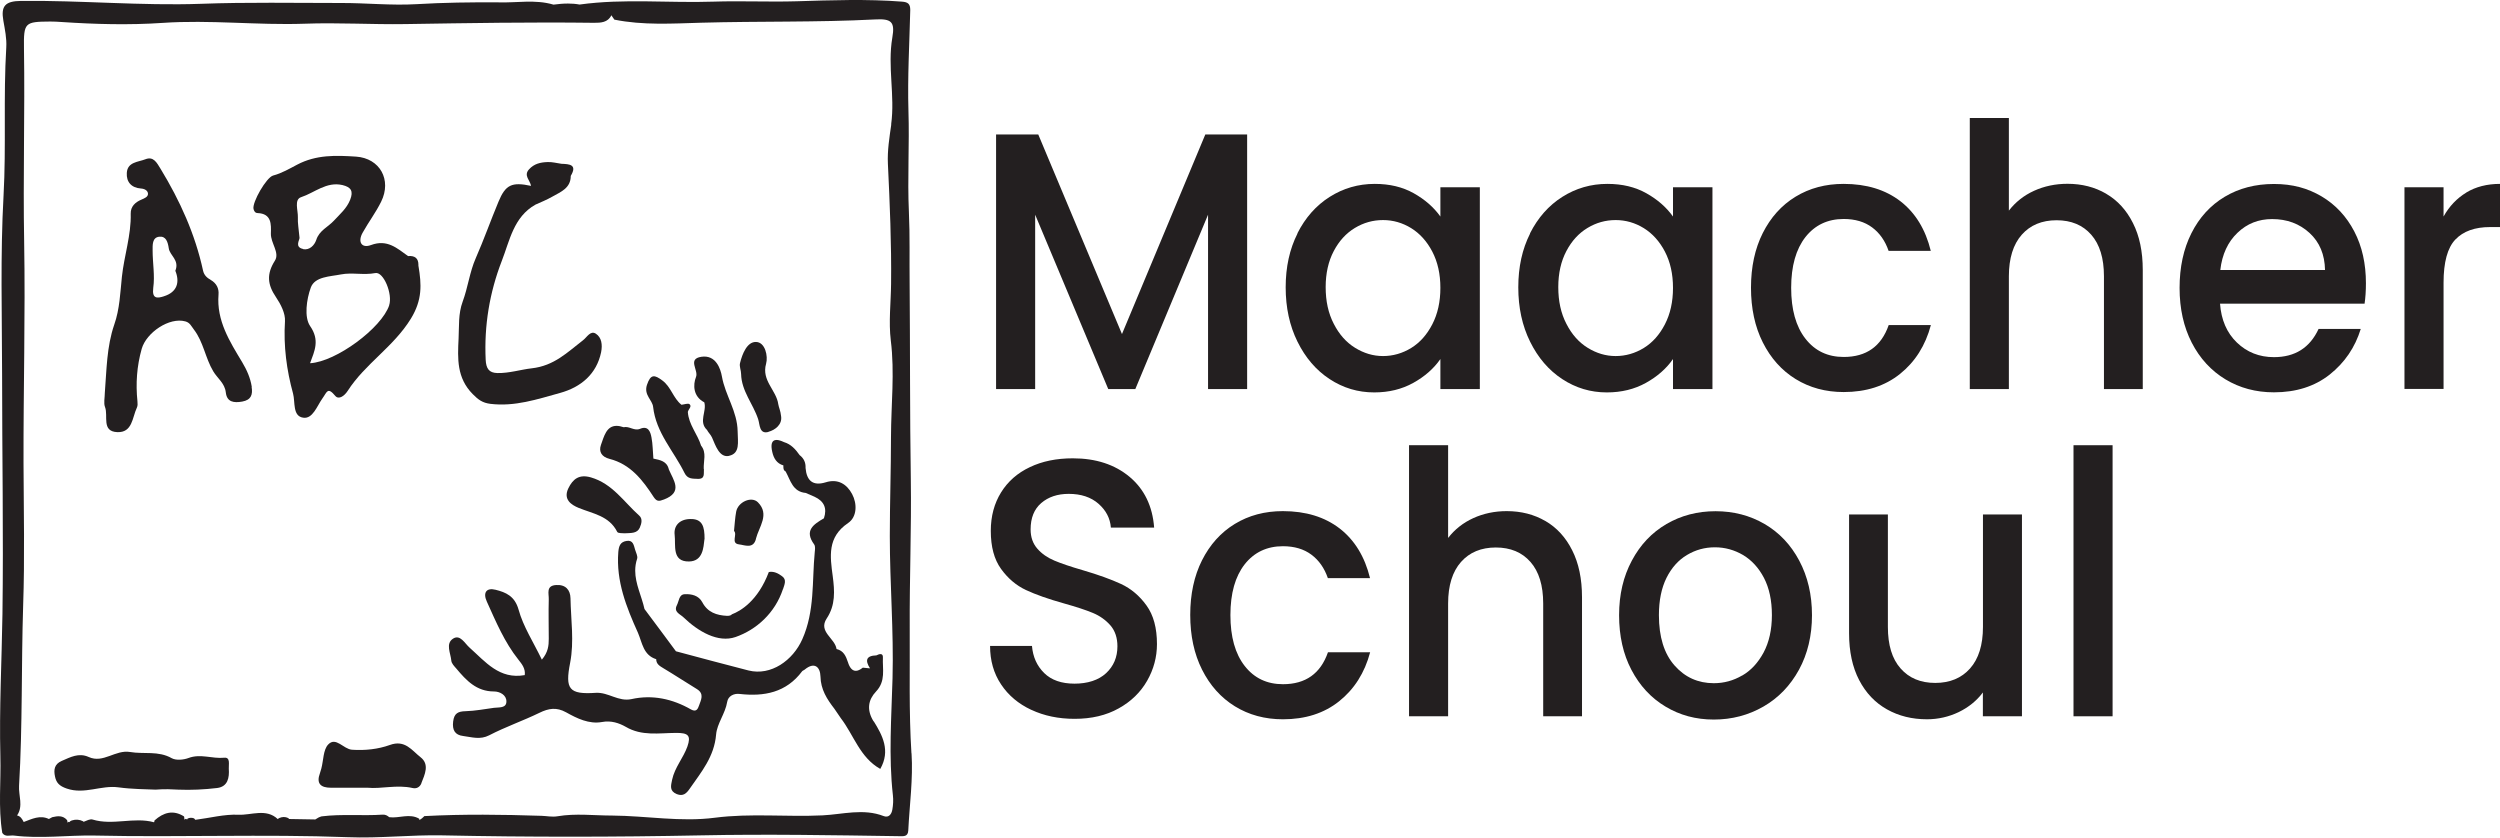 <?xml version="1.0" encoding="UTF-8"?><svg id="Layer_2" xmlns="http://www.w3.org/2000/svg" viewBox="0 0 275.03 92.14"><defs><style>.cls-1{fill:#231f20;}</style></defs><g id="Layer_2-2"><g><g><path class="cls-1" d="M100.27,82.88c-.29-4.57-.16-9.16-.19-13.72-.03-5.48,.2-10.99,.12-16.47-.11-7.19-.07-14.37-.13-21.55-.03-2.61,.04-5.21-.08-7.82-.17-3.7,.07-7.42-.05-11.14-.11-3.68,.11-7.39,.2-11.08,0-.66-.24-.87-.91-.92-3.86-.3-7.74-.16-11.6-.04-3.04,.09-6.07-.06-9.12,.04-4.91,.17-9.84-.36-14.75,.32-.43-.08-.85-.11-1.28-.11-.53,0-1.06,.05-1.59,.12-2.01-.6-4.06-.18-6.08-.25-3.01-.02-6,.02-9.02,.2-2.72,.16-5.55-.14-8.3-.13-5.12,0-10.26-.1-15.39,.09C15.53,.65,8.92,.03,2.32,.1,.54,.12,.09,.68,.37,2.28c.17,.97,.38,1.96,.32,2.93-.33,5.43,0,10.86-.3,16.31-.36,6.52-.17,13.08-.16,19.62,0,8.81,.16,17.61,.04,26.41-.08,5.21-.36,10.42-.23,15.63,.08,2.82-.25,5.64,.21,8.45,.33,.49,.84,.24,1.27,.29,2.95,.37,5.9-.05,8.85,0,9.3,.21,18.6-.17,27.91,.18,3.45,.14,6.91-.27,10.39-.2,9.47,.2,18.95,.19,28.42,0,7.28-.15,14.55-.02,21.83,.09,.48,0,.96,.08,1-.62,.14-2.83,.54-5.69,.36-8.5Zm-2.22-69.18c-.2,1.4-.44,2.86-.37,4.32,.21,4.4,.4,8.8,.35,13.2-.02,2.08-.28,4.17-.03,6.25,.44,3.53,.03,7.05,.02,10.58,0,3.63-.13,7.3-.13,10.94,0,5.21,.44,10.43,.3,15.63-.12,4.3-.44,8.58,.04,12.87,.06,.51,.03,1.05-.06,1.57-.09,.54-.42,.93-.95,.72-2.24-.87-4.51-.19-6.74-.08-3.95,.19-7.9-.25-11.84,.26-3.75,.49-7.53-.21-11.3-.24-2,0-4.01-.26-6.01,.08-.58,.1-1.17-.03-1.74-.05-4.3-.14-8.6-.2-12.9,.03-.18,.19-.35,.32-.55,.44,0-.05,0-.1-.02-.15-1.07-.63-2.2-.02-3.3-.17-.2-.17-.41-.3-.72-.28-2.23,.15-4.49-.09-6.72,.19-.25,.07-.48,.19-.69,.34-.96-.02-1.92-.03-2.88-.05-.04-.04-.07-.07-.11-.11-.32-.15-.65-.14-.97,0-.06,.03-.12,.07-.17,.12-1.28-1.21-2.93-.41-4.33-.48-1.54-.07-3.15,.36-4.74,.56-.05-.06-.1-.1-.14-.16-.24-.09-.47-.09-.71,.02-.02,.04-.04,.08-.06,.12-.07-.1-.16-.11-.24-.03-.02,0-.04,0-.07,0,.02-.09,.02-.19-.02-.32-1.2-.76-2.27-.44-3.25,.44,0,.08-.03,.14-.05,.2-2.22-.61-4.53,.38-6.76-.3-.27-.09-.65,.12-.99,.25l-.06-.06c-.4-.2-.81-.23-1.24-.09-.12,.04-.21,.11-.28,.19-.02-.02-.05-.04-.05-.04l-.14,.07s0,0-.02,0c.02-.08,.02-.17-.03-.26-.46-.53-1.03-.46-1.63-.32-.13,.07-.25,.13-.37,.2-.98-.47-1.87,0-2.77,.33-.17-.33-.35-.64-.73-.72,.71-1.04,.15-2.18,.22-3.28,.39-6.59,.24-13.2,.45-19.82,.18-5.21,.06-10.44,.04-15.65-.02-8.13,.21-16.25,.07-24.37-.13-7.08,.09-14.16-.02-21.24-.04-2.88,.08-2.96,2.89-2.98,.41,0,.81,.02,1.22,.05,3.71,.25,7.45,.35,11.13,.1,5.23-.36,10.41,.27,15.62,.09,3.68-.14,7.42,.1,11.11,.04,6.92-.11,13.82-.23,20.74-.14,.74,0,1.52-.02,1.91-.83,.11,.16,.22,.32,.33,.48,3.15,.64,6.38,.43,9.54,.34,6.38-.18,12.76-.03,19.14-.36,1.8-.1,2.2,.26,1.9,1.99-.55,3.19,.31,6.37-.13,9.56Z"/><path class="cls-1" d="M96.11,79.37c-.81-1.3-.58-2.4,.26-3.29,1.1-1.16,.7-2.47,.76-3.74,.03-.52-.39-.41-.72-.24-1.13,.03-1.26,.56-.7,1.42l-.08-.06,.08,.07c-.26-.03-.53-.05-.79-.08-.3,.24-.56,.35-.77,.35-.41,0-.69-.38-.86-.93-.23-.69-.48-1.28-1.26-1.47-.17-1.19-2.04-1.9-1.09-3.35,.99-1.49,.88-3.04,.67-4.66-.29-2.17-.62-4.29,1.69-5.85,.98-.66,1.02-2.11,.44-3.19-.58-1.09-1.56-1.71-2.9-1.29-1.43,.44-2.1-.19-2.22-1.58,.03-.58-.19-1.06-.65-1.41-.45-.64-.95-1.2-1.72-1.43-.34-.16-.61-.24-.82-.24-.55,0-.66,.52-.47,1.33,.15,.67,.48,1.26,1.22,1.47,0,.25-.03,.53,.25,.67,.54,.98,.77,2.23,2.21,2.36,.32,.14,.65,.28,.97,.42,1.05,.49,1.4,1.26,1.03,2.37-1.14,.67-2.2,1.34-1.07,2.88,.14,.2,.09,.57,.06,.85-.31,3.21,.02,6.46-1.37,9.58-1.03,2.32-3.44,4.05-5.92,3.43-2.66-.68-5.32-1.4-7.98-2.11-1.16-1.56-2.3-3.11-3.46-4.65-.31-1.41-1.02-2.76-1.02-4.22,0-.43,.06-.86,.21-1.31,.09-.27-.12-.66-.22-.99-.15-.48-.21-1.1-.95-.97-.68,.11-.84,.55-.9,1.22-.25,3.21,.88,6.05,2.16,8.88,.48,1.11,.58,2.46,2.01,2.91,0,.54,.39,.75,.8,1,1.24,.74,2.45,1.54,3.68,2.29,.84,.52,.44,1.2,.23,1.81-.12,.32-.27,.77-.88,.43-2.04-1.17-4.25-1.65-6.55-1.14-1.45,.31-2.53-.77-3.92-.69-2.96,.2-3.4-.4-2.83-3.3,.46-2.36,.08-4.74,.04-7.11-.02-.9-.53-1.52-1.58-1.45-1.14,.07-.79,.94-.81,1.56-.04,1.46,0,2.91,0,4.36,0,.73-.06,1.46-.76,2.29-.94-1.95-2.05-3.64-2.56-5.5-.42-1.5-1.41-1.91-2.54-2.19-.99-.25-1.41,.31-.95,1.31,1,2.21,1.94,4.46,3.47,6.38,.4,.5,.79,1,.7,1.7-2.79,.5-4.32-1.46-6.07-3.02-.53-.46-1.03-1.5-1.82-.99-.85,.55-.26,1.6-.19,2.43,.03,.3,.32,.6,.55,.86,1.09,1.3,2.22,2.52,4.14,2.52,.65,0,1.38,.39,1.37,1.1,0,.76-.82,.63-1.37,.7-1.04,.14-2.07,.34-3.11,.37-.83,.02-1.27,.22-1.38,1.14-.11,.93,.19,1.48,1.11,1.59,.95,.12,1.85,.44,2.86-.08,1.79-.93,3.71-1.59,5.52-2.47,1.02-.5,1.88-.64,2.93-.06,1.2,.67,2.53,1.33,3.96,1.07,1-.19,1.89,.12,2.61,.53,1.76,1.04,3.67,.68,5.49,.67,1.4-.02,1.71,.29,1.29,1.5-.45,1.26-1.39,2.29-1.68,3.65-.14,.68-.31,1.23,.51,1.58,.71,.28,1.07-.08,1.43-.6,1.27-1.83,2.7-3.52,2.9-5.96,.1-1.2,1.01-2.3,1.22-3.59,.1-.62,.71-.94,1.34-.87,2.72,.31,5.15-.14,6.91-2.5,.07-.08,.21-.11,.29-.19,1.08-.88,1.69-.25,1.72,.76,.03,1.45,.72,2.51,1.53,3.56,.24,.34,.47,.69,.71,1.04,1.43,1.86,2.1,4.33,4.34,5.58,1.15-2.01,.23-3.71-.72-5.24Z"/><path class="cls-1" d="M46.03,29.29c0-.06,0-.11,0-.16,0-.71-.38-1.02-1.14-.96h0c-1.21-.86-2.29-1.88-4.08-1.21-1.05,.39-1.48-.37-.91-1.37,.64-1.15,1.45-2.22,2.03-3.4,1.19-2.41-.14-4.78-2.76-4.96-2.2-.14-4.37-.23-6.49,.89-.8,.42-1.68,.94-2.63,1.19-.74,.19-2.33,2.96-2.16,3.68,.06,.24,.18,.44,.44,.45,1.56,.06,1.5,1.24,1.47,2.25-.03,1.06,1,2.11,.44,2.99-.94,1.48-.81,2.64,.12,4.01,.52,.77,1.05,1.79,.99,2.66-.17,2.72,.18,5.36,.89,7.95,.25,.93-.07,2.48,1.11,2.65,1.05,.17,1.53-1.29,2.1-2.09,.54-.74,.57-1.34,1.44-.3,.38,.44,1,0,1.36-.56,1.91-2.98,5.04-4.83,6.95-7.94,1.28-2.09,1.17-3.77,.84-5.78Zm-12.69-1.9c-.98-.21-.34-1.04-.39-1.24-.09-.98-.21-1.61-.18-2.23,.03-.77-.44-1.97,.36-2.23,1.49-.49,2.78-1.74,4.55-1.33,.94,.23,1.22,.66,.84,1.62-.38,.96-1.13,1.58-1.78,2.29-.65,.71-1.62,1.08-1.95,2.13-.2,.59-.74,1.15-1.45,1.01Zm9.48,6.19c-.83,2.5-5.84,6.22-8.71,6.38,.5-1.37,1.09-2.53,0-4.1-.66-.97-.39-2.93,.08-4.22,.44-1.22,2.12-1.21,3.32-1.45,1.22-.24,2.5,.1,3.78-.15,.9-.18,1.93,2.31,1.52,3.55Z"/><path class="cls-1" d="M27.7,42.56c-.16-.99-.54-1.85-1.06-2.72-1.37-2.28-2.83-4.56-2.6-7.43,.06-.68-.22-1.24-.85-1.61-.4-.23-.73-.5-.85-1.02-.87-4.02-2.54-7.7-4.67-11.2-.42-.68-.78-1.41-1.67-1.06-.78,.31-1.98,.29-2.05,1.5-.06,.99,.49,1.64,1.56,1.72,.37,.02,.75,.21,.77,.56,.02,.36-.37,.51-.72,.66-.67,.28-1.2,.75-1.18,1.55,.06,2.36-.72,4.6-.97,6.94-.18,1.72-.24,3.56-.84,5.26-.84,2.44-.84,5.01-1.04,7.53,0,.53-.15,1.11,.03,1.56,.36,.96-.41,2.66,1.33,2.74,1.69,.08,1.66-1.63,2.17-2.7,.1-.2,.08-.46,.06-.69-.2-1.96-.07-3.86,.47-5.78,.51-1.78,3.04-3.51,4.81-3.01,.5,.14,.64,.52,.92,.88,1.07,1.39,1.26,3.14,2.14,4.61,.45,.76,1.27,1.31,1.38,2.32,.12,1.07,.88,1.17,1.8,1.01,1-.18,1.18-.77,1.04-1.63Zm-9.68-9.96c-.7,.22-1.32,.31-1.16-.94,.19-1.34-.07-2.73-.07-4.09,0-.61-.06-1.45,.74-1.53,.73-.07,.93,.55,1.04,1.29,.11,.78,1.2,1.28,.72,2.46,.5,1.23,.23,2.35-1.28,2.81Z"/><path class="cls-1" d="M66.13,38.75c-.5,2.39-2.2,3.84-4.52,4.48-2.53,.7-4.97,1.52-7.65,1.2-.89-.11-1.35-.46-1.96-1.08-1.76-1.78-1.66-3.89-1.55-6.11,.07-1.36-.05-2.71,.45-4.06,.58-1.56,.77-3.27,1.44-4.78,.9-2.05,1.64-4.15,2.5-6.21,.77-1.86,1.46-2.2,3.58-1.74-.1-.62-.84-1.13-.23-1.81,.58-.64,1.27-.78,2.03-.81,.51-.03,1.03,.12,1.55,.19,.89,.03,1.76,.09,1.02,1.33,0,1.36-1.11,1.76-2.04,2.29-.59,.34-1.22,.59-1.84,.87-2.41,1.35-2.84,3.97-3.71,6.2-1.34,3.46-1.95,7.11-1.77,10.87,.05,.95,.35,1.44,1.29,1.46,1.29,.03,2.59-.39,3.77-.52,2.49-.28,3.93-1.77,5.65-3.09,.42-.31,.81-1.11,1.41-.72,.64,.42,.74,1.21,.58,2.03Z"/><path class="cls-1" d="M25.17,84.57c.07,.98-.1,1.97-1.28,2.12-1.42,.17-2.87,.24-4.29,.18-.7-.03-1.37-.09-2.49,0-1.08-.05-2.61-.05-4.06-.25-1.93-.27-3.75,.81-5.71,.13-.82-.28-1.15-.64-1.29-1.33-.15-.72-.09-1.35,.74-1.71,.96-.41,1.87-.93,2.97-.43,1.61,.73,2.92-.83,4.56-.55,1.51,.26,3.09-.16,4.57,.68,.47,.26,1.29,.19,1.85-.02,1.32-.5,2.61,.1,3.92-.03,.72-.08,.48,.76,.51,1.22Z"/><path class="cls-1" d="M46.36,86.17c-.17,.42-.53,.63-.98,.52-1.71-.39-3.44,.12-4.95-.03h-4.03c-1.12,0-1.63-.46-1.2-1.61,.06-.17,.1-.33,.15-.5,.24-.9,.2-2.07,.76-2.65,.84-.88,1.67,.51,2.61,.58,1.44,.1,2.88-.06,4.16-.52,1.68-.62,2.44,.61,3.38,1.34,1.02,.79,.47,1.9,.09,2.87Z"/><path class="cls-1" d="M86.13,64.82c-.87,2.63-2.92,4.46-5.21,5.26-1.93,.67-4.11-.61-5.72-2.16-.36-.36-1.13-.58-.73-1.35,.23-.44,.22-1.17,.85-1.2,.74-.04,1.54,.13,1.94,.88,.59,1.12,1.57,1.44,2.72,1.5,.25,0,.44-.04,.54-.17,.93-.35,2.86-1.46,4.06-4.65,.53-.11,1.04,.14,1.47,.47,.52,.38,.25,.91,.09,1.42Z"/><path class="cls-1" d="M77.44,51.59c-.05,.47,.18,1.13-.69,1.09-.57-.03-1.11,.04-1.45-.66-1.18-2.4-3.13-4.4-3.45-7.26-.08-.76-1.04-1.3-.68-2.41,.41-1.24,.85-1.12,1.7-.49,.96,.71,1.19,1.95,2.1,2.67,.3-.03,.73-.2,.89-.06,.29,.25-.13,.55-.19,.85,.09,1.39,1.07,2.44,1.46,3.71,.63,.78,.25,1.69,.29,2.55Z"/><path class="cls-1" d="M80.22,50.15c-1.08,.24-1.5-1.14-1.89-2.02-.15-.33-.4-.53-.55-.83-.97-.92,0-2.05-.3-3.04-1.22-.63-1.26-1.91-.91-2.79,.3-.75-.98-1.98,.59-2.22,1.59-.24,2.11,1.31,2.26,2.17,.37,2.09,1.7,3.82,1.73,6.05,.02,1.18,.28,2.4-.93,2.67Z"/><path class="cls-1" d="M73.04,54.95c-.54,.21-.78,.24-1.12-.26-1.21-1.87-2.55-3.62-4.87-4.21-.83-.21-1.21-.76-.94-1.53,.34-.94,.6-2.1,1.72-2.1,.23,0,.48,.05,.78,.15,.63-.15,1.16,.45,1.82,.17,.89-.37,1.13,.35,1.24,.95,.15,.76,.14,1.56,.21,2.33,.73,.16,1.49,.27,1.7,1.19,.51,1.21,1.6,2.5-.56,3.32Z"/><path class="cls-1" d="M70.39,58.04c-.29,.65-.92,.59-1.66,.63-.19-.03-.74,.03-.83-.16-.89-1.77-2.67-1.99-4.25-2.64-.8-.33-1.71-.92-1.13-2.14,.51-1.05,1.2-1.58,2.49-1.21,2.37,.69,3.63,2.7,5.32,4.21,.38,.34,.25,.87,.06,1.3Z"/><path class="cls-1" d="M84.53,47.52c-1.01,.27-.93-.81-1.12-1.39-.55-1.69-1.84-3.1-1.88-4.99,0-.39-.21-.82-.12-1.19,.25-1.04,.79-2.36,1.76-2.33,1.02,.02,1.34,1.58,1.11,2.39-.53,1.86,1.13,2.91,1.34,4.46,.05,.33,.25,.72,.31,1.32,.14,.89-.62,1.51-1.41,1.72Z"/><path class="cls-1" d="M77.5,59.31c-.11,.93-.17,2.43-1.69,2.46-1.93,.04-1.45-1.8-1.59-2.93-.12-.99,.53-1.71,1.68-1.74,1.38-.05,1.62,.83,1.61,2.21Z"/><path class="cls-1" d="M83.17,59.27c-.29,1.16-1.24,.69-1.86,.62-.96-.11-.15-1.1-.56-1.48,.08-.75,.11-1.45,.24-2.13,.2-1.05,1.68-1.73,2.39-1.02,1.32,1.33,.12,2.68-.22,4.01Z"/></g><g><path class="cls-1" d="M137.2,14.79v28.01h-4.3V23.62l-8,19.18h-2.98l-8.04-19.18v19.18h-4.3V14.79h4.64l9.21,21.96,9.17-21.96h4.61Z"/><path class="cls-1" d="M142.73,25.67c.87-1.72,2.05-3.06,3.55-4.01,1.5-.95,3.15-1.43,4.96-1.43,1.64,0,3.06,.34,4.29,1.03s2.2,1.54,2.93,2.56v-3.22h4.34v22.2h-4.34v-3.3c-.73,1.05-1.72,1.92-2.98,2.62-1.26,.7-2.69,1.05-4.3,1.05-1.79,0-3.42-.49-4.91-1.47-1.49-.98-2.66-2.35-3.53-4.11-.87-1.76-1.3-3.75-1.3-5.98s.43-4.2,1.3-5.92Zm14.84,2.01c-.59-1.13-1.37-1.99-2.32-2.58-.96-.59-1.99-.89-3.1-.89s-2.14,.29-3.1,.87c-.96,.58-1.73,1.42-2.32,2.54-.59,1.12-.89,2.44-.89,3.97s.29,2.88,.89,4.03c.59,1.16,1.37,2.04,2.34,2.64s1.99,.91,3.08,.91,2.14-.3,3.1-.89c.96-.59,1.73-1.46,2.32-2.6,.59-1.14,.89-2.48,.89-4.01s-.3-2.86-.89-3.99Z"/><path class="cls-1" d="M168.32,25.67c.87-1.72,2.05-3.06,3.55-4.01,1.5-.95,3.15-1.43,4.96-1.43,1.64,0,3.06,.34,4.29,1.03s2.2,1.54,2.93,2.56v-3.22h4.34v22.2h-4.34v-3.3c-.73,1.05-1.72,1.92-2.98,2.62-1.26,.7-2.69,1.05-4.3,1.05-1.79,0-3.42-.49-4.91-1.47-1.49-.98-2.66-2.35-3.53-4.11-.87-1.76-1.3-3.75-1.3-5.98s.43-4.2,1.3-5.92Zm14.84,2.01c-.59-1.13-1.37-1.99-2.32-2.58-.96-.59-1.99-.89-3.1-.89s-2.14,.29-3.1,.87c-.96,.58-1.73,1.42-2.32,2.54-.59,1.12-.89,2.44-.89,3.97s.29,2.88,.89,4.03c.59,1.16,1.37,2.04,2.34,2.64s1.99,.91,3.08,.91,2.14-.3,3.1-.89c.96-.59,1.73-1.46,2.32-2.6,.59-1.14,.89-2.48,.89-4.01s-.3-2.86-.89-3.99Z"/><path class="cls-1" d="M193.92,25.65c.87-1.73,2.07-3.07,3.61-4.01,1.54-.94,3.3-1.41,5.29-1.41,2.52,0,4.6,.64,6.25,1.91,1.65,1.28,2.76,3.1,3.34,5.46h-4.64c-.38-1.1-.98-1.96-1.81-2.58-.83-.62-1.88-.93-3.13-.93-1.76,0-3.17,.67-4.21,1.99-1.04,1.33-1.57,3.19-1.57,5.58s.52,4.26,1.57,5.6c1.04,1.34,2.45,2.01,4.21,2.01,2.49,0,4.14-1.17,4.95-3.51h4.64c-.6,2.26-1.74,4.05-3.4,5.38-1.66,1.33-3.73,1.99-6.19,1.99-1.99,0-3.75-.48-5.29-1.43-1.54-.95-2.74-2.3-3.61-4.03-.87-1.73-1.3-3.74-1.3-6.02s.43-4.29,1.3-6.02Z"/><path class="cls-1" d="M231.71,21.32c1.25,.73,2.23,1.8,2.94,3.22,.72,1.42,1.08,3.14,1.08,5.16v13.1h-4.27v-12.41c0-1.99-.47-3.51-1.4-4.57-.93-1.06-2.2-1.59-3.81-1.59s-2.89,.53-3.83,1.59c-.94,1.06-1.42,2.59-1.42,4.57v12.41h-4.3V12.98h4.3v10.19c.73-.94,1.65-1.67,2.77-2.18s2.35-.77,3.68-.77c1.58,0,3,.36,4.25,1.09Z"/><path class="cls-1" d="M260.12,33.41h-15.89c.13,1.77,.74,3.2,1.85,4.27,1.11,1.07,2.47,1.61,4.08,1.61,2.32,0,3.95-1.03,4.91-3.1h4.64c-.63,2.04-1.77,3.71-3.42,5.02-1.65,1.3-3.69,1.95-6.13,1.95-1.99,0-3.77-.48-5.34-1.43-1.57-.95-2.81-2.3-3.7-4.03-.89-1.73-1.34-3.74-1.34-6.02s.43-4.29,1.3-6.02c.87-1.73,2.09-3.07,3.66-4.01,1.57-.94,3.38-1.41,5.42-1.41s3.71,.46,5.25,1.37c1.53,.91,2.73,2.2,3.59,3.85s1.28,3.55,1.28,5.7c0,.83-.05,1.59-.15,2.26Zm-4.34-3.71c-.03-1.69-.59-3.05-1.7-4.07-1.11-1.02-2.48-1.53-4.12-1.53-1.49,0-2.76,.5-3.81,1.51-1.06,1.01-1.69,2.37-1.89,4.09h11.51Z"/><path class="cls-1" d="M271.32,21.18c1.04-.63,2.28-.95,3.72-.95v4.75h-1.09c-1.69,0-2.96,.46-3.83,1.37-.87,.91-1.3,2.5-1.3,4.75v11.69h-4.3V20.6h4.3v3.22c.63-1.13,1.47-2.01,2.51-2.64Z"/><path class="cls-1" d="M113.45,78.09c-1.41-.66-2.52-1.59-3.32-2.8-.81-1.21-1.21-2.62-1.21-4.23h4.61c.1,1.21,.55,2.2,1.34,2.98,.79,.78,1.91,1.17,3.34,1.17s2.64-.38,3.47-1.15,1.25-1.75,1.25-2.96c0-.94-.26-1.71-.77-2.3-.52-.59-1.16-1.05-1.93-1.37-.77-.32-1.83-.67-3.19-1.05-1.71-.48-3.1-.97-4.17-1.47-1.07-.5-1.98-1.27-2.74-2.32-.76-1.05-1.13-2.44-1.13-4.19,0-1.61,.38-3.02,1.13-4.23,.75-1.21,1.81-2.14,3.17-2.78,1.36-.65,2.93-.97,4.72-.97,2.54,0,4.62,.68,6.25,2.04,1.62,1.36,2.52,3.22,2.7,5.58h-4.76c-.08-1.02-.53-1.89-1.36-2.62s-1.93-1.09-3.28-1.09c-1.23,0-2.24,.34-3.02,1.01-.78,.67-1.17,1.64-1.17,2.9,0,.86,.25,1.56,.74,2.12s1.11,.99,1.87,1.31c.76,.32,1.79,.67,3.1,1.05,1.74,.51,3.15,1.02,4.25,1.53,1.09,.51,2.03,1.3,2.79,2.36,.77,1.06,1.15,2.48,1.15,4.25,0,1.42-.36,2.77-1.08,4.03-.72,1.26-1.76,2.28-3.13,3.04-1.37,.77-2.99,1.15-4.85,1.15-1.76,0-3.35-.33-4.76-.99Z"/><path class="cls-1" d="M132.23,61.65c.87-1.73,2.07-3.07,3.61-4.01s3.3-1.41,5.29-1.41c2.52,0,4.6,.64,6.25,1.91,1.65,1.28,2.76,3.1,3.34,5.46h-4.64c-.38-1.1-.98-1.96-1.81-2.58-.83-.62-1.88-.93-3.13-.93-1.76,0-3.17,.67-4.21,1.99-1.04,1.33-1.57,3.19-1.57,5.58s.52,4.26,1.57,5.6c1.04,1.34,2.45,2.01,4.21,2.01,2.49,0,4.14-1.17,4.95-3.51h4.64c-.6,2.26-1.74,4.05-3.4,5.38-1.66,1.33-3.73,1.99-6.19,1.99-1.99,0-3.75-.48-5.29-1.43-1.54-.95-2.74-2.3-3.61-4.03-.87-1.73-1.3-3.74-1.3-6.02s.43-4.29,1.3-6.02Z"/><path class="cls-1" d="M170.02,57.32c1.25,.73,2.23,1.8,2.94,3.22,.72,1.42,1.08,3.14,1.08,5.16v13.1h-4.27v-12.41c0-1.99-.47-3.51-1.4-4.57-.93-1.06-2.2-1.59-3.81-1.59s-2.89,.53-3.83,1.59c-.94,1.06-1.42,2.59-1.42,4.57v12.41h-4.3v-29.82h4.3v10.2c.73-.94,1.65-1.67,2.77-2.18,1.12-.51,2.35-.77,3.68-.77,1.58,0,3,.36,4.25,1.09Z"/><path class="cls-1" d="M183.22,77.73c-1.59-.95-2.83-2.3-3.74-4.03s-1.36-3.74-1.36-6.02,.47-4.26,1.4-6c.93-1.75,2.2-3.09,3.81-4.03,1.61-.94,3.41-1.41,5.4-1.41s3.79,.47,5.4,1.41c1.61,.94,2.88,2.28,3.81,4.03,.93,1.75,1.4,3.75,1.4,6s-.48,4.26-1.43,6c-.96,1.75-2.26,3.1-3.91,4.05-1.65,.95-3.47,1.43-5.46,1.43s-3.74-.48-5.32-1.43Zm8.44-3.41c.97-.56,1.75-1.41,2.36-2.54,.6-1.13,.91-2.5,.91-4.11s-.29-2.97-.87-4.09c-.58-1.11-1.35-1.95-2.3-2.52-.96-.56-1.99-.85-3.1-.85s-2.13,.28-3.08,.85c-.94,.56-1.69,1.4-2.25,2.52-.55,1.12-.83,2.48-.83,4.09,0,2.39,.57,4.24,1.72,5.54,1.14,1.3,2.59,1.95,4.32,1.95,1.11,0,2.15-.28,3.12-.85Z"/><path class="cls-1" d="M222.44,56.6v22.2h-4.3v-2.62c-.68,.91-1.57,1.63-2.66,2.16-1.09,.52-2.26,.79-3.49,.79-1.64,0-3.1-.36-4.4-1.09-1.3-.73-2.32-1.8-3.06-3.22-.74-1.42-1.11-3.14-1.11-5.16v-13.06h4.27v12.37c0,1.99,.46,3.51,1.4,4.57,.93,1.06,2.2,1.59,3.81,1.59s2.89-.53,3.83-1.59c.94-1.06,1.42-2.58,1.42-4.57v-12.37h4.3Z"/><path class="cls-1" d="M232.41,48.98v29.82h-4.3v-29.82h4.3Z"/></g></g></g></svg>